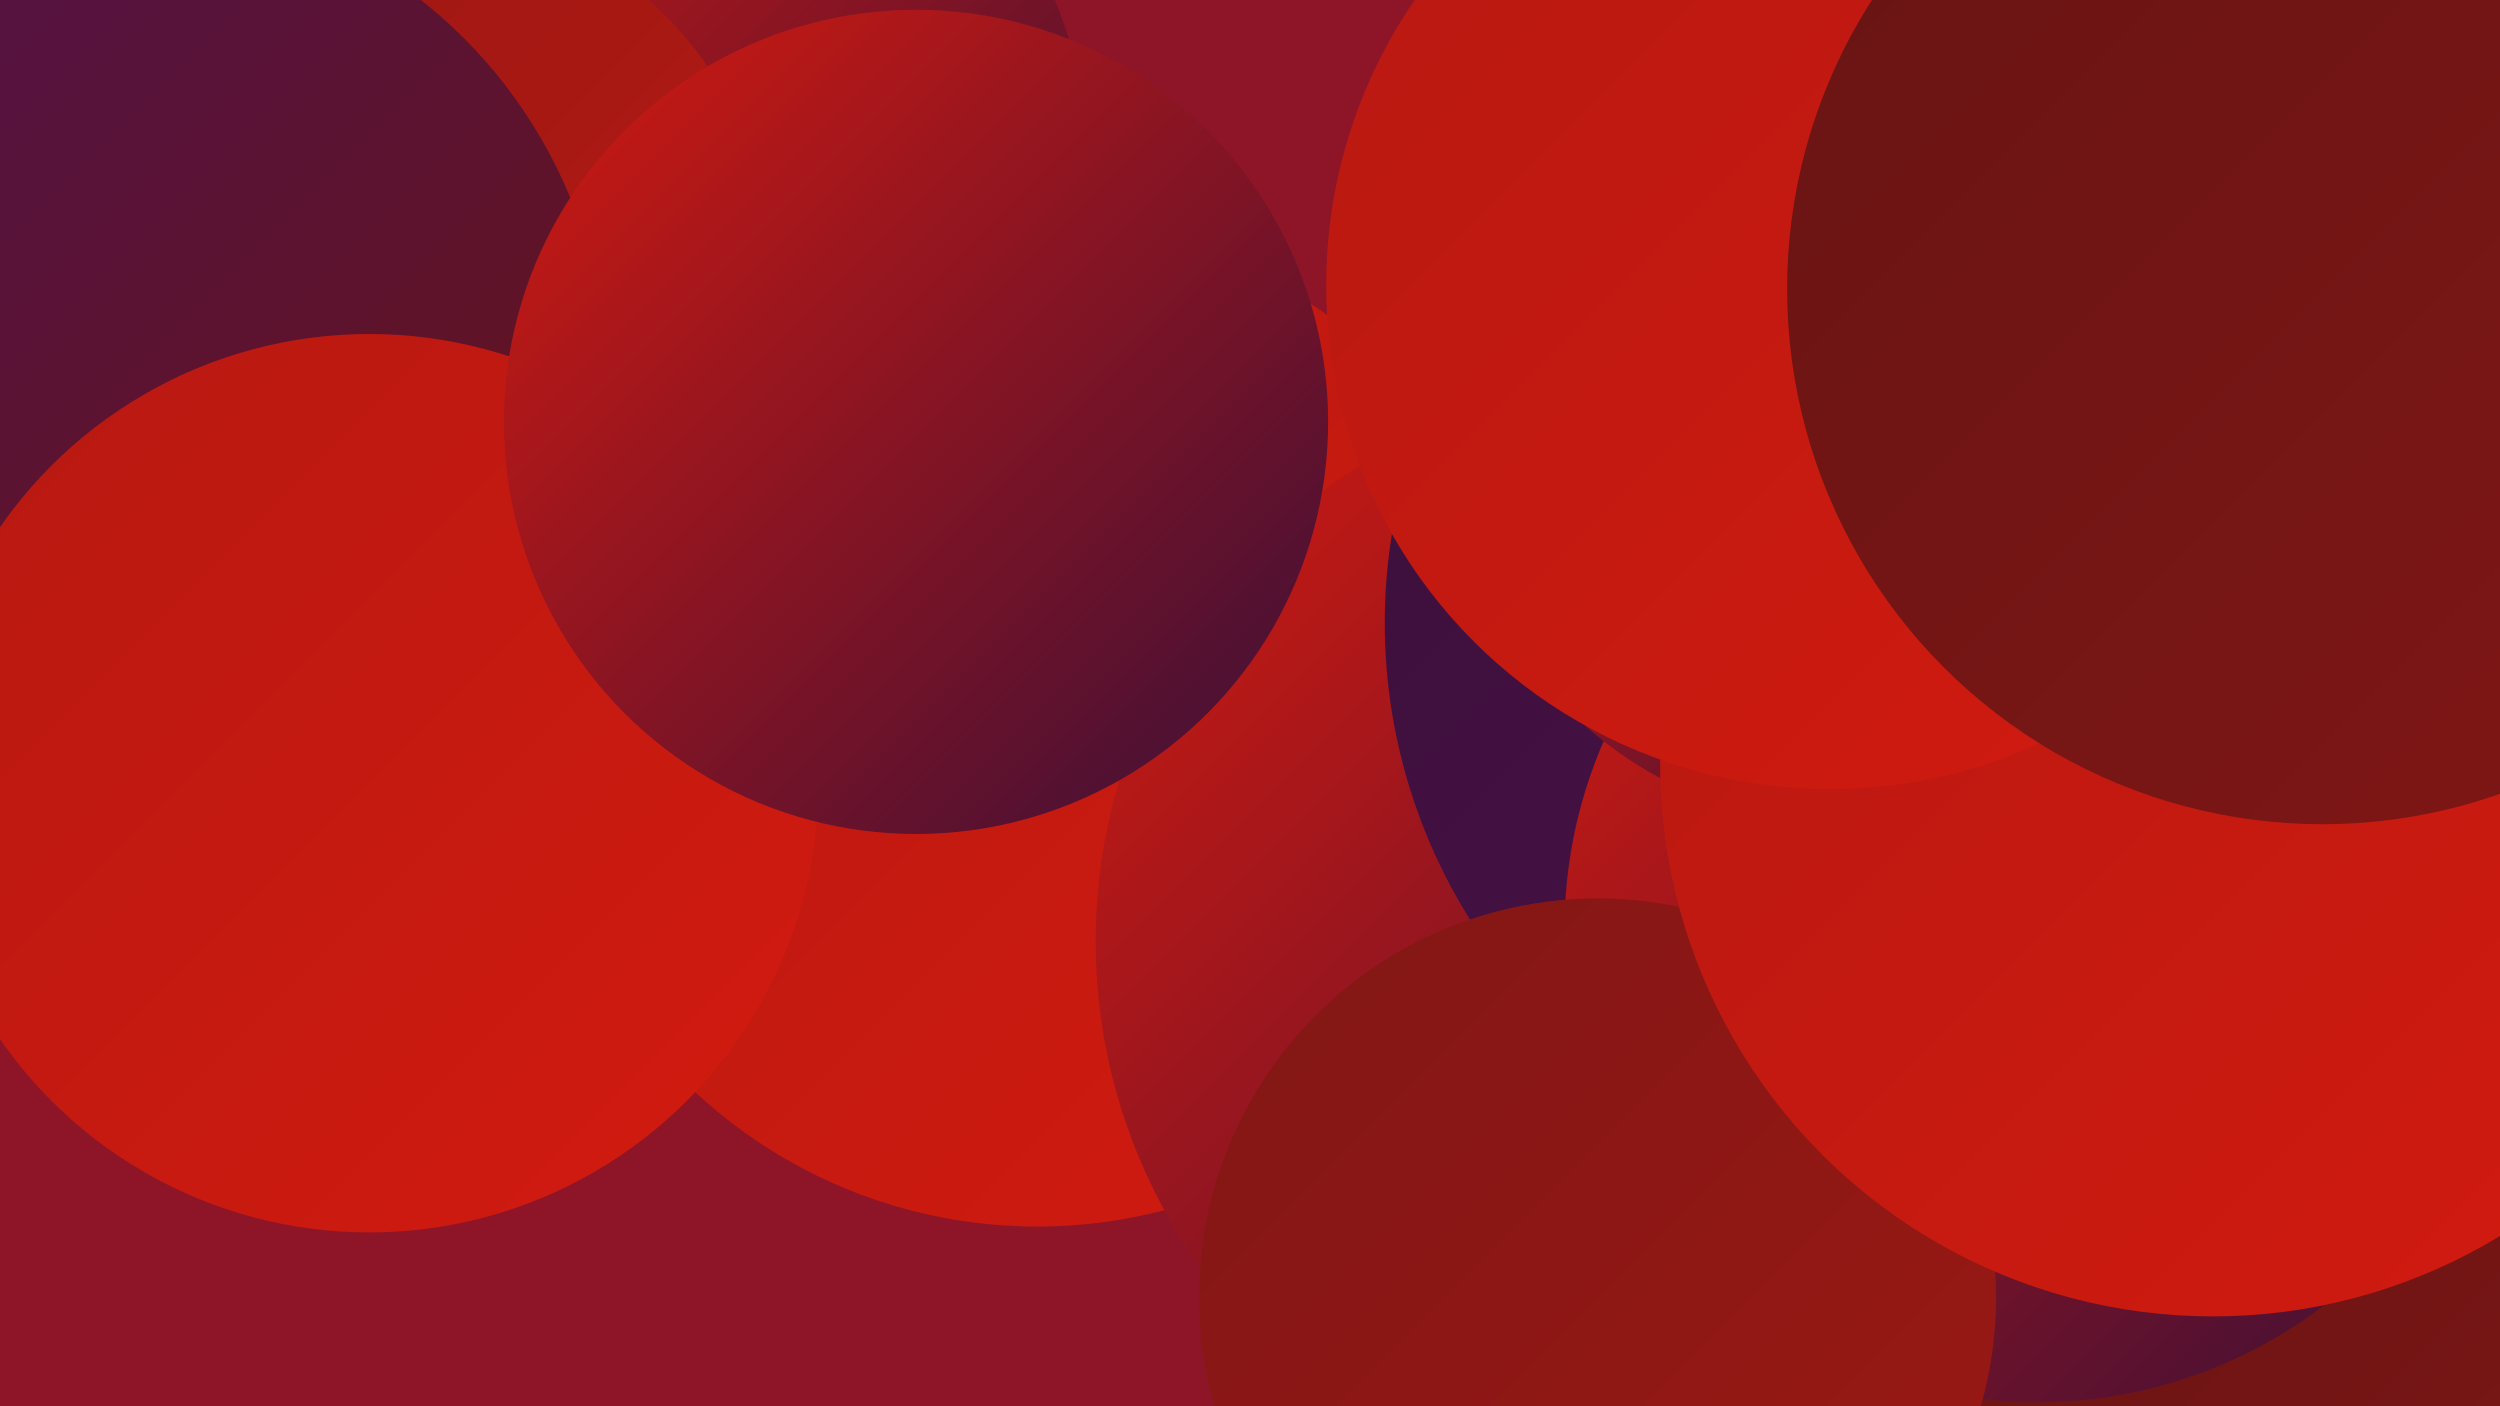 <?xml version="1.0" encoding="UTF-8"?><svg width="1280" height="720" xmlns="http://www.w3.org/2000/svg"><defs><linearGradient id="grad0" x1="0%" y1="0%" x2="100%" y2="100%"><stop offset="0%" style="stop-color:#390f38;stop-opacity:1" /><stop offset="100%" style="stop-color:#50124f;stop-opacity:1" /></linearGradient><linearGradient id="grad1" x1="0%" y1="0%" x2="100%" y2="100%"><stop offset="0%" style="stop-color:#50124f;stop-opacity:1" /><stop offset="100%" style="stop-color:#671414;stop-opacity:1" /></linearGradient><linearGradient id="grad2" x1="0%" y1="0%" x2="100%" y2="100%"><stop offset="0%" style="stop-color:#671414;stop-opacity:1" /><stop offset="100%" style="stop-color:#811715;stop-opacity:1" /></linearGradient><linearGradient id="grad3" x1="0%" y1="0%" x2="100%" y2="100%"><stop offset="0%" style="stop-color:#811715;stop-opacity:1" /><stop offset="100%" style="stop-color:#9b1814;stop-opacity:1" /></linearGradient><linearGradient id="grad4" x1="0%" y1="0%" x2="100%" y2="100%"><stop offset="0%" style="stop-color:#9b1814;stop-opacity:1" /><stop offset="100%" style="stop-color:#b61912;stop-opacity:1" /></linearGradient><linearGradient id="grad5" x1="0%" y1="0%" x2="100%" y2="100%"><stop offset="0%" style="stop-color:#b61912;stop-opacity:1" /><stop offset="100%" style="stop-color:#d31a0f;stop-opacity:1" /></linearGradient><linearGradient id="grad6" x1="0%" y1="0%" x2="100%" y2="100%"><stop offset="0%" style="stop-color:#d31a0f;stop-opacity:1" /><stop offset="100%" style="stop-color:#390f38;stop-opacity:1" /></linearGradient></defs><rect width="1280" height="720" fill="#8e1527" /><circle cx="1224" cy="708" r="244" fill="url(#grad2)" /><circle cx="531" cy="371" r="257" fill="url(#grad5)" /><circle cx="244" cy="50" r="279" fill="url(#grad2)" /><circle cx="364" cy="74" r="191" fill="url(#grad6)" /><circle cx="210" cy="139" r="185" fill="url(#grad4)" /><circle cx="49" cy="311" r="203" fill="url(#grad4)" /><circle cx="60" cy="197" r="251" fill="url(#grad1)" /><circle cx="899" cy="334" r="201" fill="url(#grad2)" /><circle cx="848" cy="482" r="287" fill="url(#grad6)" /><circle cx="189" cy="401" r="230" fill="url(#grad5)" /><circle cx="995" cy="319" r="286" fill="url(#grad0)" /><circle cx="1079" cy="164" r="201" fill="url(#grad3)" /><circle cx="469" cy="216" r="211" fill="url(#grad6)" /><circle cx="1043" cy="476" r="242" fill="url(#grad6)" /><circle cx="818" cy="664" r="204" fill="url(#grad3)" /><circle cx="944" cy="223" r="199" fill="url(#grad6)" /><circle cx="1133" cy="391" r="283" fill="url(#grad5)" /><circle cx="937" cy="146" r="258" fill="url(#grad5)" /><circle cx="1263" cy="47" r="249" fill="url(#grad0)" /><circle cx="1189" cy="148" r="274" fill="url(#grad2)" /></svg>